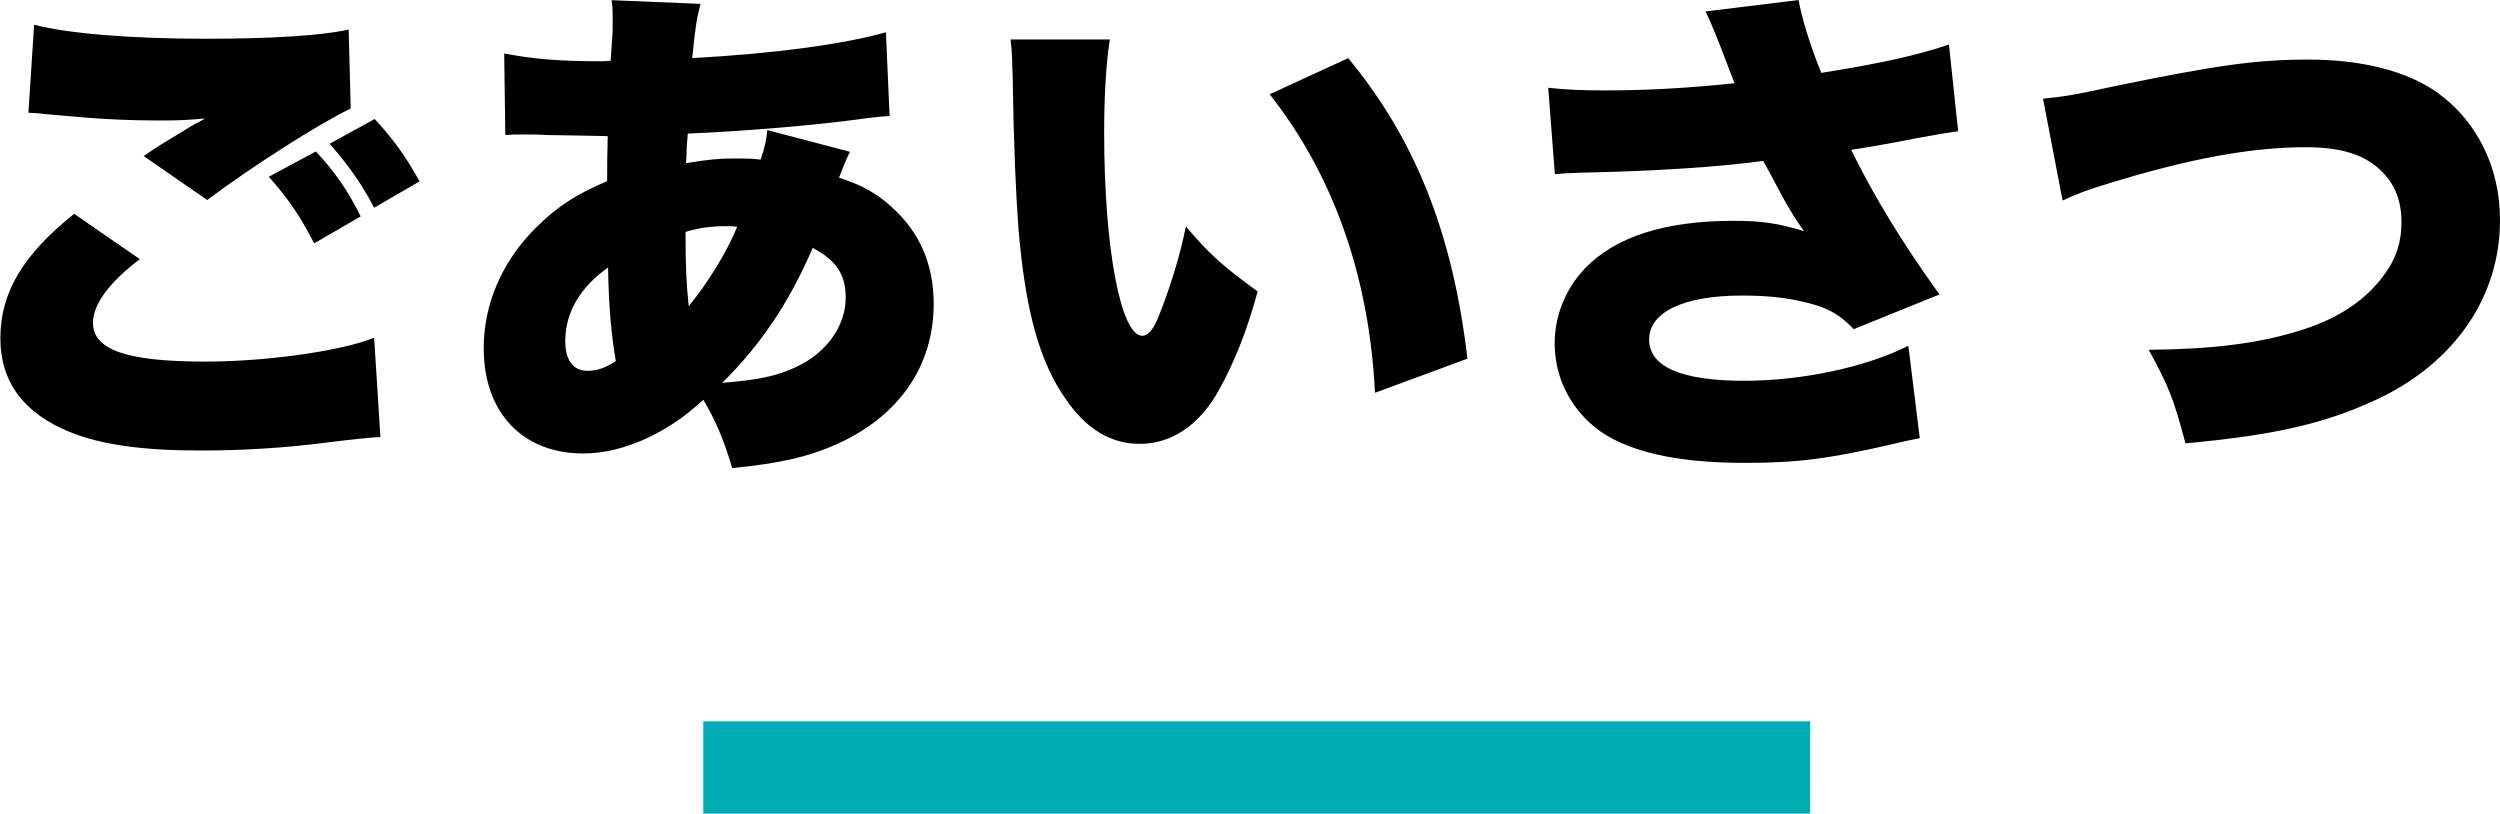 <?xml version="1.0" encoding="UTF-8"?>
<svg id="_レイヤー_2" data-name="レイヤー 2" xmlns="http://www.w3.org/2000/svg" width="135.51" height="44.1" viewBox="0 0 135.51 44.1">
  <defs>
    <style>
      .cls-1 {
        fill: none;
        stroke: #00adb4;
        stroke-miterlimit: 10;
        stroke-width: 5px;
      }
    </style>
  </defs>
  <g id="text">
    <g>
      <line class="cls-1" x1="38.12" y1="41.6" x2="98.12" y2="41.6"/>
      <g>
        <path d="M7.56,14.06c-1.65,1.26-2.52,2.44-2.52,3.44,0,1.46,1.82,2.1,6.08,2.1,3.3,0,7.31-.56,9.16-1.29l.34,5.38q-.76,.03-2.77,.28c-2.35,.31-4.68,.45-6.97,.45-3.16,0-5.4-.31-7.11-1.01-2.49-1.01-3.75-2.72-3.75-5.07,0-2.49,1.23-4.54,4-6.75l3.56,2.46ZM1.85,1.34c1.82,.48,5.24,.76,9.27,.76,3.64,0,6.33-.17,7.78-.5l.11,4.28c-1.74,.84-5.26,3.08-7.78,4.96l-3.44-2.38c.81-.56,.87-.59,2.21-1.4,.36-.22,.39-.25,.67-.39,.2-.11,.22-.11,.45-.25-.92,.08-1.34,.11-2.3,.11-2.13,0-3.53-.08-6.3-.34-.5-.06-.59-.06-.98-.08L1.85,1.34Zm15.26,6.86c.98,1.04,1.74,2.1,2.44,3.53l-2.52,1.46c-.81-1.57-1.43-2.44-2.46-3.61l2.55-1.37Zm3.19-1.76c1.06,1.15,1.68,2.02,2.44,3.39l-2.46,1.43c-.67-1.29-1.37-2.27-2.41-3.47l2.44-1.34Z"/>
        <path d="M46.07,8.23c-.2,.39-.39,.87-.59,1.4,1.2,.39,1.99,.81,2.83,1.57,1.54,1.37,2.3,3.14,2.3,5.26,0,3.39-1.88,6.1-5.26,7.62-1.51,.67-3.05,1.04-5.66,1.29-.45-1.51-.92-2.63-1.57-3.7-1.93,1.82-4.37,2.91-6.5,2.91-3.3,0-5.4-2.21-5.4-5.71,0-2.38,.98-4.68,2.8-6.5,1.12-1.12,2.16-1.82,3.89-2.55,0-.95,0-1.23,.03-2.44q-1.2-.03-3.28-.06c-.42-.03-.87-.03-1.37-.03-.39,0-.5,0-.9,.03l-.06-4.42c1.62,.31,3.05,.42,5.21,.42h.17l.39-.03q.03-.36,.08-1.2c.03-.28,.03-.59,.03-.9,0-.56,0-.78-.06-1.18l4.82,.2c-.22,.84-.28,1.29-.45,2.94,4.54-.25,8.23-.76,10.5-1.4l.2,4.54c-.45,.03-.56,.03-1.2,.11-2.69,.39-6.94,.73-9.74,.84q-.03,.28-.06,.76c0,.17,0,.25-.03,.84,1.26-.2,1.76-.25,2.72-.25,.53,0,.76,0,1.32,.06,.22-.64,.31-1.04,.36-1.6l4.48,1.18Zm-15.43,10.25c0,1.04,.42,1.62,1.2,1.62,.53,0,1.01-.17,1.54-.53-.25-1.43-.39-3.08-.42-5.07-1.51,1.06-2.32,2.44-2.32,3.98Zm6.69-1.88c1.06-1.29,2.1-3,2.63-4.31-.25-.03-.34-.03-.59-.03-.81,0-1.46,.08-2.21,.31,0,1.82,.03,2.63,.17,4.03Zm5.85,3.28c1.62-.76,2.66-2.21,2.66-3.75,0-1.26-.53-2.04-1.79-2.69-1.29,3-2.83,5.26-4.9,7.31,1.85-.14,2.97-.36,4.03-.87Z"/>
        <path d="M60.16,2.13c-.2,1.26-.31,3.02-.31,5.07,0,6.27,.9,11,2.07,11,.31,0,.62-.36,.9-1.09,.62-1.57,1.12-3.16,1.46-4.84,1.29,1.54,2.04,2.18,3.89,3.53-.59,2.16-1.26,3.84-2.13,5.4-1.04,1.85-2.55,2.86-4.26,2.86-1.57,0-2.91-.81-4-2.41-1.46-2.07-2.21-4.87-2.58-9.32-.14-1.96-.25-4.31-.31-8.2-.03-.95-.03-1.23-.11-1.99h5.38Zm12.91,1.01c3.64,4.4,5.68,9.52,6.47,16.3l-5.01,1.85c-.31-6.27-2.24-11.79-5.71-16.18l4.26-1.96Z"/>
        <path d="M83.94,4.76c1.06,.11,1.74,.14,3.08,.14,2.16,0,4.34-.11,7-.39-.14-.34-.14-.36-.42-1.09-.48-1.26-.78-2.02-1.15-2.8l5.04-.62c.2,1.09,.64,2.49,1.23,3.95,3.02-.48,5.24-.95,6.92-1.54l.5,4.7q-.81,.11-2.3,.39c-1.26,.25-2.38,.45-3.5,.62,1.18,2.41,2.74,5.01,4.79,7.84l-4.65,1.88c-.84-.87-1.51-1.23-3-1.54-.95-.2-1.9-.28-3.08-.28-3.14,0-5.01,.9-5.01,2.38s1.74,2.24,5.15,2.24c3.19,0,6.66-.76,8.9-1.9l.62,5.01c-.5,.11-.73,.14-1.29,.28-3.61,.84-5.32,1.06-8.2,1.06-3.81,0-6.5-.64-8.12-1.93-1.4-1.15-2.18-2.77-2.18-4.56,0-1.48,.59-2.94,1.62-4.03,1.65-1.74,4.37-2.6,8.06-2.6,1.51,0,2.35,.11,3.84,.56-.5-.67-1.04-1.57-1.74-2.94-.25-.45-.31-.56-.48-.87-2.41,.34-6.02,.56-9.86,.64-.78,.03-.92,.03-1.43,.08l-.36-4.68Z"/>
        <path d="M110.73,5.35c1.12-.11,1.82-.22,3.7-.64,5.71-1.18,7.87-1.48,10.7-1.48s5.26,.59,6.94,1.76c2.18,1.54,3.44,4.06,3.44,6.94,0,4.12-2.41,7.67-6.55,9.66-2.83,1.34-5.57,1.99-10.5,2.44-.67-2.52-.9-3.05-1.99-5.07,3.44-.03,5.85-.34,7.98-.98,2.21-.64,3.78-1.68,4.82-3.14,.62-.84,.9-1.74,.9-2.8,0-1.12-.34-2.02-1.04-2.72-.9-.92-2.18-1.34-4.14-1.34-2.97,0-6.36,.62-10.78,1.99-1.04,.31-1.76,.59-2.41,.9l-1.06-5.52Z"/>
      </g>
    </g>
  </g>
</svg>